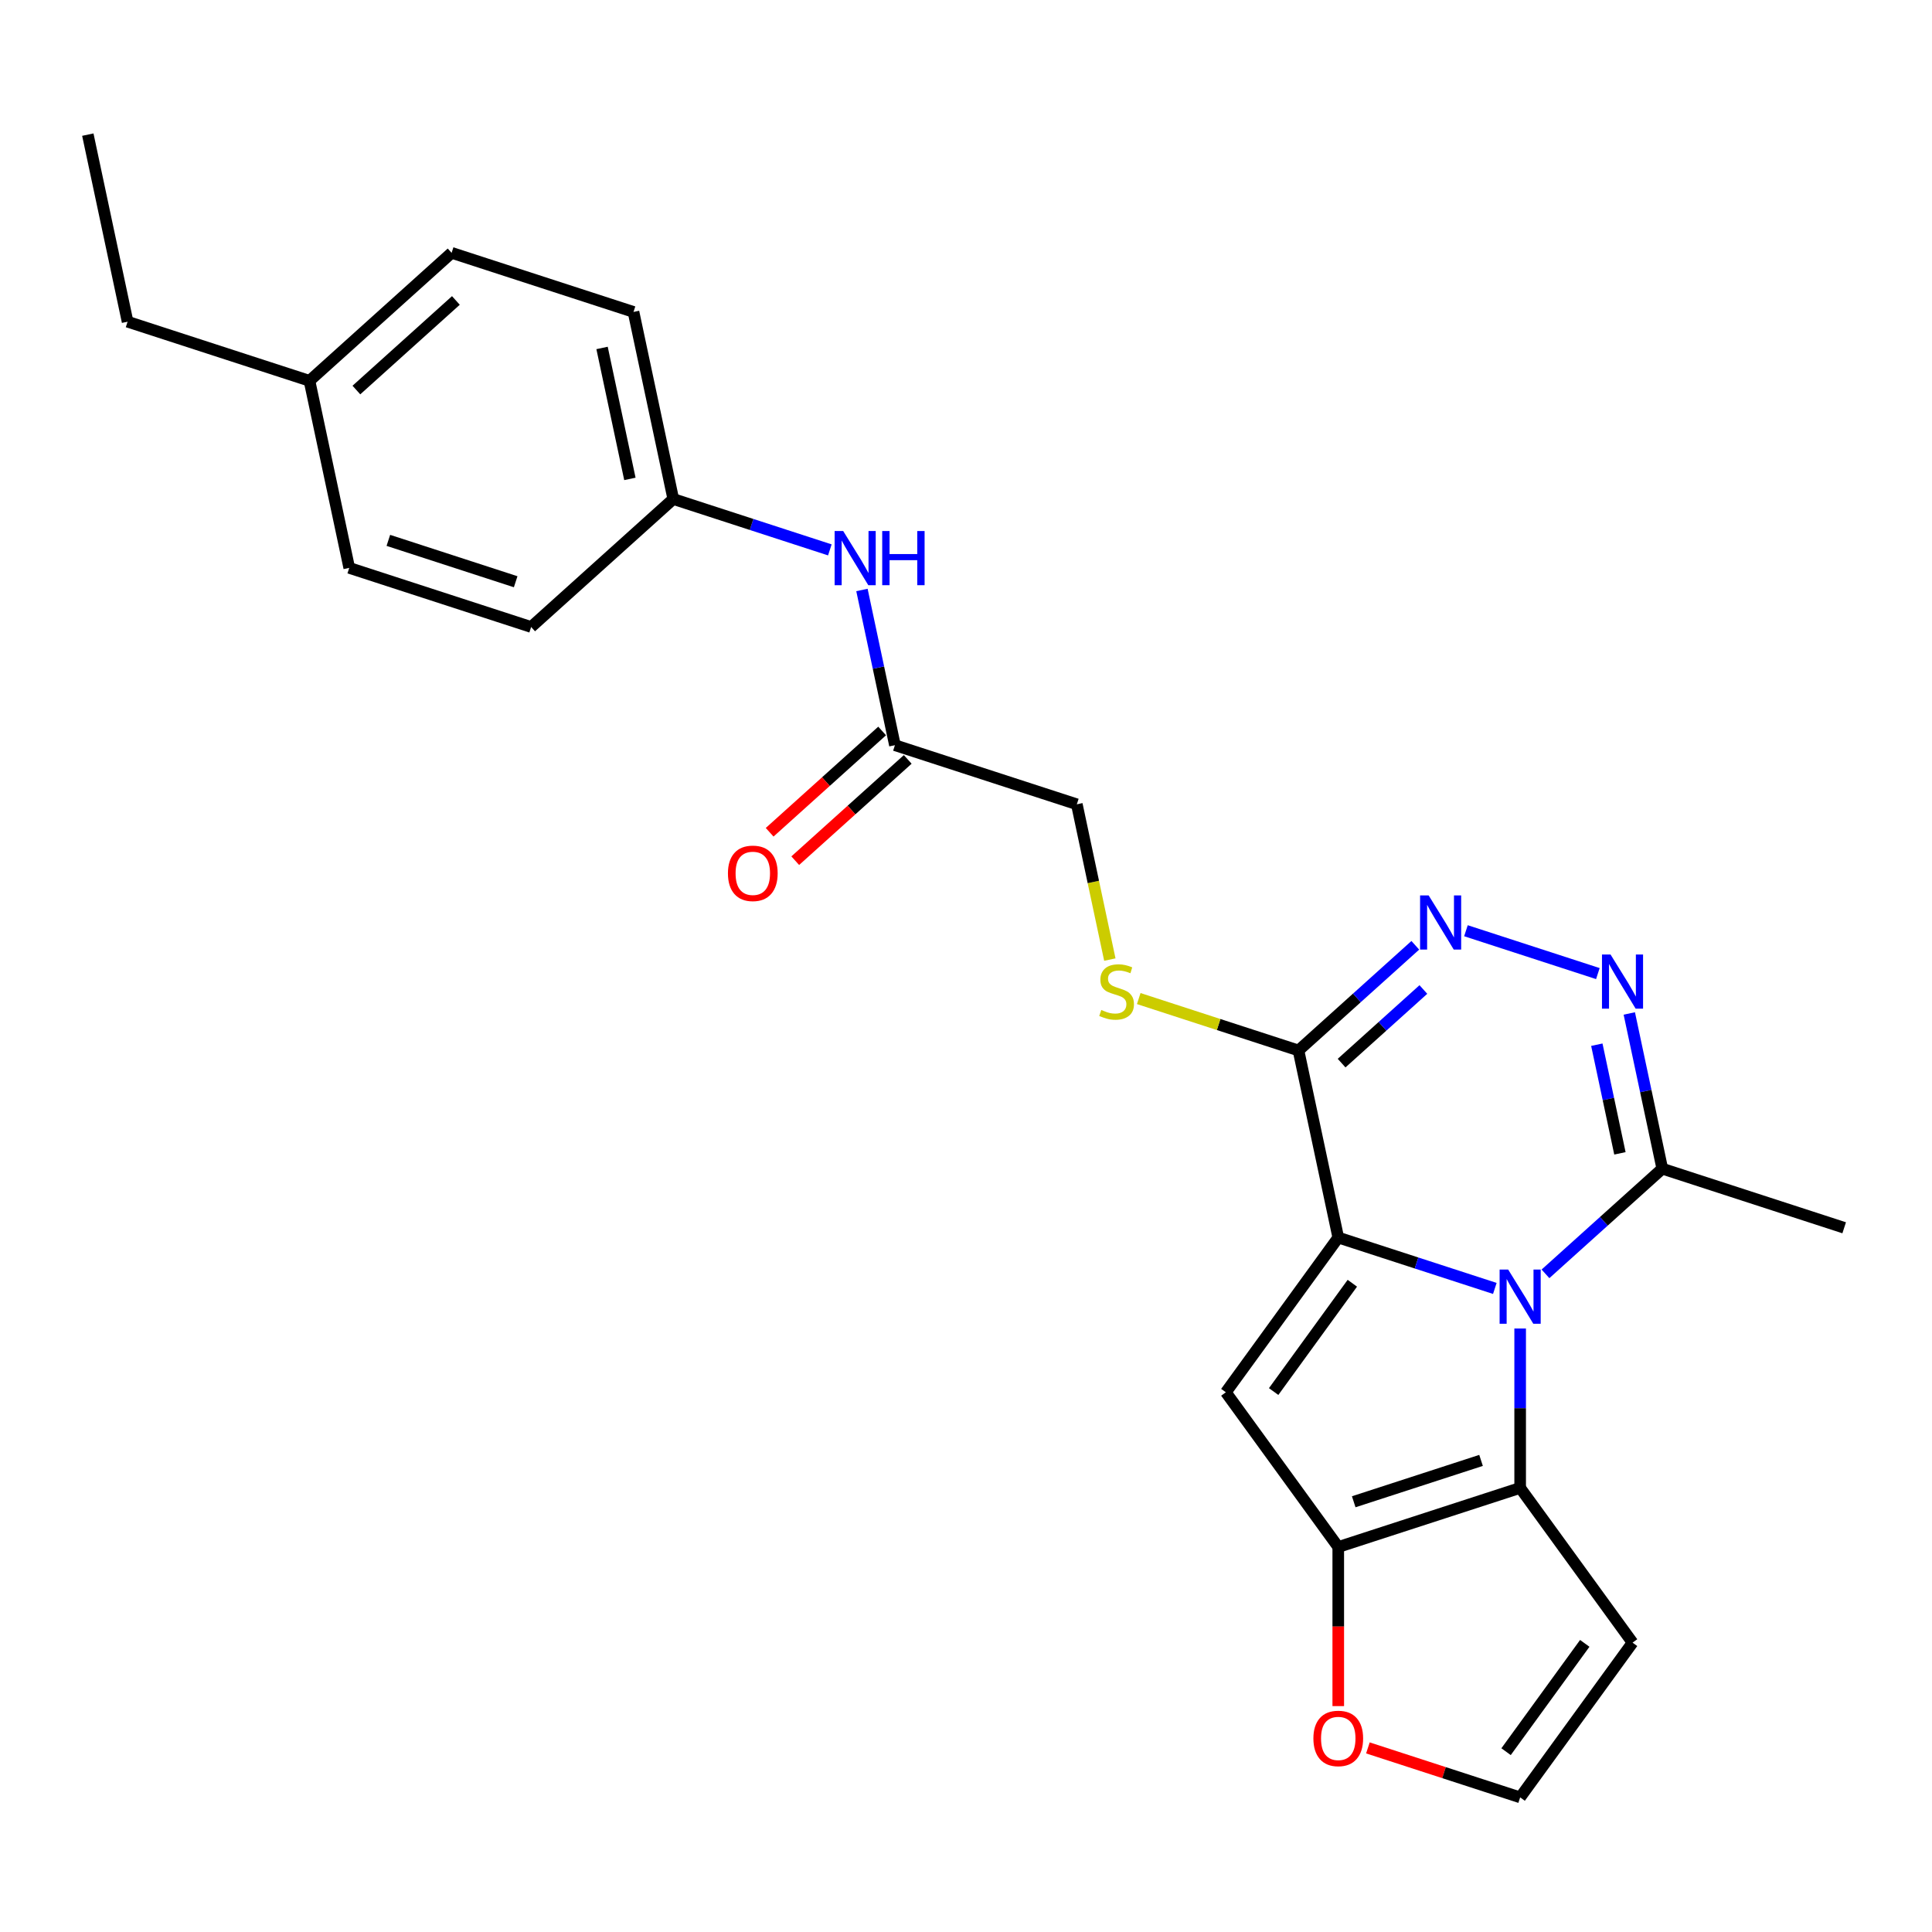 <?xml version='1.0' encoding='iso-8859-1'?>
<svg version='1.1' baseProfile='full'
              xmlns='http://www.w3.org/2000/svg'
                      xmlns:rdkit='http://www.rdkit.org/xml'
                      xmlns:xlink='http://www.w3.org/1999/xlink'
                  xml:space='preserve'
width='1000px' height='1000px' viewBox='0 0 1000 1000'>
<!-- END OF HEADER -->
<rect style='opacity:1.0;fill:#FFFFFF;stroke:none' width='1000' height='1000' x='0' y='0'> </rect>
<path class='bond-0' d='M 692.679,640.554 L 733.201,653.721' style='fill:none;fill-rule:evenodd;stroke:#000000;stroke-width:6px;stroke-linecap:butt;stroke-linejoin:miter;stroke-opacity:1' />
<path class='bond-0' d='M 733.201,653.721 L 773.722,666.887' style='fill:none;fill-rule:evenodd;stroke:#0000FF;stroke-width:6px;stroke-linecap:butt;stroke-linejoin:miter;stroke-opacity:1' />
<path class='bond-1' d='M 692.679,640.554 L 634.492,720.643' style='fill:none;fill-rule:evenodd;stroke:#000000;stroke-width:6px;stroke-linecap:butt;stroke-linejoin:miter;stroke-opacity:1' />
<path class='bond-1' d='M 699.969,664.205 L 659.238,720.267' style='fill:none;fill-rule:evenodd;stroke:#000000;stroke-width:6px;stroke-linecap:butt;stroke-linejoin:miter;stroke-opacity:1' />
<path class='bond-3' d='M 692.679,640.554 L 672.097,543.723' style='fill:none;fill-rule:evenodd;stroke:#000000;stroke-width:6px;stroke-linecap:butt;stroke-linejoin:miter;stroke-opacity:1' />
<path class='bond-2' d='M 786.829,687.638 L 786.829,728.889' style='fill:none;fill-rule:evenodd;stroke:#0000FF;stroke-width:6px;stroke-linecap:butt;stroke-linejoin:miter;stroke-opacity:1' />
<path class='bond-2' d='M 786.829,728.889 L 786.829,770.14' style='fill:none;fill-rule:evenodd;stroke:#000000;stroke-width:6px;stroke-linecap:butt;stroke-linejoin:miter;stroke-opacity:1' />
<path class='bond-7' d='M 799.936,659.344 L 830.166,632.125' style='fill:none;fill-rule:evenodd;stroke:#0000FF;stroke-width:6px;stroke-linecap:butt;stroke-linejoin:miter;stroke-opacity:1' />
<path class='bond-7' d='M 830.166,632.125 L 860.396,604.905' style='fill:none;fill-rule:evenodd;stroke:#000000;stroke-width:6px;stroke-linecap:butt;stroke-linejoin:miter;stroke-opacity:1' />
<path class='bond-4' d='M 634.492,720.643 L 692.679,800.731' style='fill:none;fill-rule:evenodd;stroke:#000000;stroke-width:6px;stroke-linecap:butt;stroke-linejoin:miter;stroke-opacity:1' />
<path class='bond-8' d='M 786.829,770.14 L 845.016,850.228' style='fill:none;fill-rule:evenodd;stroke:#000000;stroke-width:6px;stroke-linecap:butt;stroke-linejoin:miter;stroke-opacity:1' />
<path class='bond-25' d='M 786.829,770.14 L 692.679,800.731' style='fill:none;fill-rule:evenodd;stroke:#000000;stroke-width:6px;stroke-linecap:butt;stroke-linejoin:miter;stroke-opacity:1' />
<path class='bond-25' d='M 766.588,755.899 L 700.684,777.312' style='fill:none;fill-rule:evenodd;stroke:#000000;stroke-width:6px;stroke-linecap:butt;stroke-linejoin:miter;stroke-opacity:1' />
<path class='bond-5' d='M 672.097,543.723 L 702.327,516.504' style='fill:none;fill-rule:evenodd;stroke:#000000;stroke-width:6px;stroke-linecap:butt;stroke-linejoin:miter;stroke-opacity:1' />
<path class='bond-5' d='M 702.327,516.504 L 732.558,489.284' style='fill:none;fill-rule:evenodd;stroke:#0000FF;stroke-width:6px;stroke-linecap:butt;stroke-linejoin:miter;stroke-opacity:1' />
<path class='bond-5' d='M 694.414,550.271 L 715.576,531.217' style='fill:none;fill-rule:evenodd;stroke:#000000;stroke-width:6px;stroke-linecap:butt;stroke-linejoin:miter;stroke-opacity:1' />
<path class='bond-5' d='M 715.576,531.217 L 736.737,512.164' style='fill:none;fill-rule:evenodd;stroke:#0000FF;stroke-width:6px;stroke-linecap:butt;stroke-linejoin:miter;stroke-opacity:1' />
<path class='bond-9' d='M 672.097,543.723 L 630.754,530.29' style='fill:none;fill-rule:evenodd;stroke:#000000;stroke-width:6px;stroke-linecap:butt;stroke-linejoin:miter;stroke-opacity:1' />
<path class='bond-9' d='M 630.754,530.29 L 589.411,516.857' style='fill:none;fill-rule:evenodd;stroke:#CCCC00;stroke-width:6px;stroke-linecap:butt;stroke-linejoin:miter;stroke-opacity:1' />
<path class='bond-10' d='M 692.679,800.731 L 692.679,841.903' style='fill:none;fill-rule:evenodd;stroke:#000000;stroke-width:6px;stroke-linecap:butt;stroke-linejoin:miter;stroke-opacity:1' />
<path class='bond-10' d='M 692.679,841.903 L 692.679,883.075' style='fill:none;fill-rule:evenodd;stroke:#FF0000;stroke-width:6px;stroke-linecap:butt;stroke-linejoin:miter;stroke-opacity:1' />
<path class='bond-6' d='M 758.771,481.742 L 827.052,503.927' style='fill:none;fill-rule:evenodd;stroke:#0000FF;stroke-width:6px;stroke-linecap:butt;stroke-linejoin:miter;stroke-opacity:1' />
<path class='bond-26' d='M 843.32,524.566 L 851.858,564.736' style='fill:none;fill-rule:evenodd;stroke:#0000FF;stroke-width:6px;stroke-linecap:butt;stroke-linejoin:miter;stroke-opacity:1' />
<path class='bond-26' d='M 851.858,564.736 L 860.396,604.905' style='fill:none;fill-rule:evenodd;stroke:#000000;stroke-width:6px;stroke-linecap:butt;stroke-linejoin:miter;stroke-opacity:1' />
<path class='bond-26' d='M 826.515,540.734 L 832.492,568.852' style='fill:none;fill-rule:evenodd;stroke:#0000FF;stroke-width:6px;stroke-linecap:butt;stroke-linejoin:miter;stroke-opacity:1' />
<path class='bond-26' d='M 832.492,568.852 L 838.468,596.971' style='fill:none;fill-rule:evenodd;stroke:#000000;stroke-width:6px;stroke-linecap:butt;stroke-linejoin:miter;stroke-opacity:1' />
<path class='bond-22' d='M 860.396,604.905 L 954.545,635.496' style='fill:none;fill-rule:evenodd;stroke:#000000;stroke-width:6px;stroke-linecap:butt;stroke-linejoin:miter;stroke-opacity:1' />
<path class='bond-27' d='M 845.016,850.228 L 786.829,930.317' style='fill:none;fill-rule:evenodd;stroke:#000000;stroke-width:6px;stroke-linecap:butt;stroke-linejoin:miter;stroke-opacity:1' />
<path class='bond-27' d='M 820.271,850.604 L 779.539,906.666' style='fill:none;fill-rule:evenodd;stroke:#000000;stroke-width:6px;stroke-linecap:butt;stroke-linejoin:miter;stroke-opacity:1' />
<path class='bond-15' d='M 574.451,496.679 L 565.908,456.49' style='fill:none;fill-rule:evenodd;stroke:#CCCC00;stroke-width:6px;stroke-linecap:butt;stroke-linejoin:miter;stroke-opacity:1' />
<path class='bond-15' d='M 565.908,456.49 L 557.366,416.301' style='fill:none;fill-rule:evenodd;stroke:#000000;stroke-width:6px;stroke-linecap:butt;stroke-linejoin:miter;stroke-opacity:1' />
<path class='bond-12' d='M 708.024,904.711 L 747.426,917.514' style='fill:none;fill-rule:evenodd;stroke:#FF0000;stroke-width:6px;stroke-linecap:butt;stroke-linejoin:miter;stroke-opacity:1' />
<path class='bond-12' d='M 747.426,917.514 L 786.829,930.317' style='fill:none;fill-rule:evenodd;stroke:#000000;stroke-width:6px;stroke-linecap:butt;stroke-linejoin:miter;stroke-opacity:1' />
<path class='bond-11' d='M 463.216,385.71 L 557.366,416.301' style='fill:none;fill-rule:evenodd;stroke:#000000;stroke-width:6px;stroke-linecap:butt;stroke-linejoin:miter;stroke-opacity:1' />
<path class='bond-13' d='M 463.216,385.71 L 454.678,345.541' style='fill:none;fill-rule:evenodd;stroke:#000000;stroke-width:6px;stroke-linecap:butt;stroke-linejoin:miter;stroke-opacity:1' />
<path class='bond-13' d='M 454.678,345.541 L 446.14,305.371' style='fill:none;fill-rule:evenodd;stroke:#0000FF;stroke-width:6px;stroke-linecap:butt;stroke-linejoin:miter;stroke-opacity:1' />
<path class='bond-14' d='M 456.592,378.353 L 427.481,404.565' style='fill:none;fill-rule:evenodd;stroke:#000000;stroke-width:6px;stroke-linecap:butt;stroke-linejoin:miter;stroke-opacity:1' />
<path class='bond-14' d='M 427.481,404.565 L 398.369,430.778' style='fill:none;fill-rule:evenodd;stroke:#FF0000;stroke-width:6px;stroke-linecap:butt;stroke-linejoin:miter;stroke-opacity:1' />
<path class='bond-14' d='M 469.84,393.067 L 440.729,419.279' style='fill:none;fill-rule:evenodd;stroke:#000000;stroke-width:6px;stroke-linecap:butt;stroke-linejoin:miter;stroke-opacity:1' />
<path class='bond-14' d='M 440.729,419.279 L 411.617,445.491' style='fill:none;fill-rule:evenodd;stroke:#FF0000;stroke-width:6px;stroke-linecap:butt;stroke-linejoin:miter;stroke-opacity:1' />
<path class='bond-16' d='M 429.527,284.62 L 389.006,271.454' style='fill:none;fill-rule:evenodd;stroke:#0000FF;stroke-width:6px;stroke-linecap:butt;stroke-linejoin:miter;stroke-opacity:1' />
<path class='bond-16' d='M 389.006,271.454 L 348.485,258.288' style='fill:none;fill-rule:evenodd;stroke:#000000;stroke-width:6px;stroke-linecap:butt;stroke-linejoin:miter;stroke-opacity:1' />
<path class='bond-18' d='M 348.485,258.288 L 274.918,324.528' style='fill:none;fill-rule:evenodd;stroke:#000000;stroke-width:6px;stroke-linecap:butt;stroke-linejoin:miter;stroke-opacity:1' />
<path class='bond-19' d='M 348.485,258.288 L 327.903,161.456' style='fill:none;fill-rule:evenodd;stroke:#000000;stroke-width:6px;stroke-linecap:butt;stroke-linejoin:miter;stroke-opacity:1' />
<path class='bond-19' d='M 326.031,247.879 L 311.624,180.098' style='fill:none;fill-rule:evenodd;stroke:#000000;stroke-width:6px;stroke-linecap:butt;stroke-linejoin:miter;stroke-opacity:1' />
<path class='bond-17' d='M 160.186,197.106 L 233.753,130.865' style='fill:none;fill-rule:evenodd;stroke:#000000;stroke-width:6px;stroke-linecap:butt;stroke-linejoin:miter;stroke-opacity:1' />
<path class='bond-17' d='M 184.469,201.883 L 235.966,155.515' style='fill:none;fill-rule:evenodd;stroke:#000000;stroke-width:6px;stroke-linecap:butt;stroke-linejoin:miter;stroke-opacity:1' />
<path class='bond-23' d='M 160.186,197.106 L 66.037,166.515' style='fill:none;fill-rule:evenodd;stroke:#000000;stroke-width:6px;stroke-linecap:butt;stroke-linejoin:miter;stroke-opacity:1' />
<path class='bond-28' d='M 160.186,197.106 L 180.768,293.937' style='fill:none;fill-rule:evenodd;stroke:#000000;stroke-width:6px;stroke-linecap:butt;stroke-linejoin:miter;stroke-opacity:1' />
<path class='bond-20' d='M 274.918,324.528 L 180.768,293.937' style='fill:none;fill-rule:evenodd;stroke:#000000;stroke-width:6px;stroke-linecap:butt;stroke-linejoin:miter;stroke-opacity:1' />
<path class='bond-20' d='M 266.913,301.109 L 201.009,279.696' style='fill:none;fill-rule:evenodd;stroke:#000000;stroke-width:6px;stroke-linecap:butt;stroke-linejoin:miter;stroke-opacity:1' />
<path class='bond-21' d='M 327.903,161.456 L 233.753,130.865' style='fill:none;fill-rule:evenodd;stroke:#000000;stroke-width:6px;stroke-linecap:butt;stroke-linejoin:miter;stroke-opacity:1' />
<path class='bond-24' d='M 66.037,166.515 L 45.455,69.683' style='fill:none;fill-rule:evenodd;stroke:#000000;stroke-width:6px;stroke-linecap:butt;stroke-linejoin:miter;stroke-opacity:1' />
<path  class='atom-1' d='M 780.632 657.128
L 789.818 671.977
Q 790.729 673.442, 792.194 676.095
Q 793.659 678.748, 793.739 678.907
L 793.739 657.128
L 797.461 657.128
L 797.461 685.163
L 793.62 685.163
L 783.76 668.928
Q 782.612 667.027, 781.384 664.849
Q 780.196 662.672, 779.84 661.998
L 779.84 685.163
L 776.197 685.163
L 776.197 657.128
L 780.632 657.128
' fill='#0000FF'/>
<path  class='atom-6' d='M 739.467 463.465
L 748.654 478.315
Q 749.565 479.78, 751.03 482.433
Q 752.495 485.086, 752.574 485.244
L 752.574 463.465
L 756.297 463.465
L 756.297 491.501
L 752.456 491.501
L 742.596 475.265
Q 741.447 473.365, 740.22 471.187
Q 739.032 469.009, 738.676 468.336
L 738.676 491.501
L 735.033 491.501
L 735.033 463.465
L 739.467 463.465
' fill='#0000FF'/>
<path  class='atom-7' d='M 833.617 494.056
L 842.804 508.905
Q 843.714 510.371, 845.179 513.024
Q 846.645 515.677, 846.724 515.835
L 846.724 494.056
L 850.446 494.056
L 850.446 522.092
L 846.605 522.092
L 836.745 505.856
Q 835.597 503.956, 834.369 501.778
Q 833.181 499.6, 832.825 498.927
L 832.825 522.092
L 829.182 522.092
L 829.182 494.056
L 833.617 494.056
' fill='#0000FF'/>
<path  class='atom-10' d='M 570.028 522.754
Q 570.345 522.873, 571.652 523.428
Q 572.959 523.982, 574.384 524.338
Q 575.849 524.655, 577.275 524.655
Q 579.928 524.655, 581.472 523.388
Q 583.016 522.081, 583.016 519.824
Q 583.016 518.28, 582.224 517.33
Q 581.472 516.379, 580.284 515.864
Q 579.096 515.35, 577.116 514.756
Q 574.622 514.003, 573.117 513.291
Q 571.652 512.578, 570.583 511.073
Q 569.553 509.568, 569.553 507.034
Q 569.553 503.51, 571.929 501.332
Q 574.344 499.154, 579.096 499.154
Q 582.343 499.154, 586.026 500.699
L 585.115 503.748
Q 581.749 502.362, 579.215 502.362
Q 576.483 502.362, 574.978 503.51
Q 573.473 504.619, 573.513 506.559
Q 573.513 508.064, 574.265 508.974
Q 575.057 509.885, 576.166 510.4
Q 577.314 510.915, 579.215 511.509
Q 581.749 512.301, 583.254 513.093
Q 584.759 513.885, 585.828 515.508
Q 586.937 517.092, 586.937 519.824
Q 586.937 523.705, 584.323 525.804
Q 581.749 527.863, 577.433 527.863
Q 574.938 527.863, 573.038 527.308
Q 571.177 526.793, 568.959 525.883
L 570.028 522.754
' fill='#CCCC00'/>
<path  class='atom-11' d='M 679.81 899.805
Q 679.81 893.073, 683.136 889.311
Q 686.463 885.55, 692.679 885.55
Q 698.896 885.55, 702.222 889.311
Q 705.549 893.073, 705.549 899.805
Q 705.549 906.616, 702.183 910.496
Q 698.817 914.337, 692.679 914.337
Q 686.502 914.337, 683.136 910.496
Q 679.81 906.655, 679.81 899.805
M 692.679 911.169
Q 696.956 911.169, 699.253 908.318
Q 701.589 905.428, 701.589 899.805
Q 701.589 894.301, 699.253 891.529
Q 696.956 888.717, 692.679 888.717
Q 688.403 888.717, 686.067 891.489
Q 683.77 894.261, 683.77 899.805
Q 683.77 905.467, 686.067 908.318
Q 688.403 911.169, 692.679 911.169
' fill='#FF0000'/>
<path  class='atom-14' d='M 436.437 274.861
L 445.624 289.71
Q 446.535 291.175, 448 293.828
Q 449.465 296.481, 449.544 296.64
L 449.544 274.861
L 453.266 274.861
L 453.266 302.896
L 449.425 302.896
L 439.565 286.661
Q 438.417 284.761, 437.19 282.583
Q 436.002 280.405, 435.645 279.732
L 435.645 302.896
L 432.002 302.896
L 432.002 274.861
L 436.437 274.861
' fill='#0000FF'/>
<path  class='atom-14' d='M 456.632 274.861
L 460.433 274.861
L 460.433 286.78
L 474.768 286.78
L 474.768 274.861
L 478.569 274.861
L 478.569 302.896
L 474.768 302.896
L 474.768 289.948
L 460.433 289.948
L 460.433 302.896
L 456.632 302.896
L 456.632 274.861
' fill='#0000FF'/>
<path  class='atom-15' d='M 376.78 452.029
Q 376.78 445.298, 380.106 441.536
Q 383.432 437.774, 389.649 437.774
Q 395.866 437.774, 399.192 441.536
Q 402.518 445.298, 402.518 452.029
Q 402.518 458.84, 399.153 462.721
Q 395.787 466.562, 389.649 466.562
Q 383.472 466.562, 380.106 462.721
Q 376.78 458.88, 376.78 452.029
M 389.649 463.394
Q 393.926 463.394, 396.222 460.543
Q 398.559 457.652, 398.559 452.029
Q 398.559 446.525, 396.222 443.753
Q 393.926 440.942, 389.649 440.942
Q 385.373 440.942, 383.036 443.714
Q 380.74 446.486, 380.74 452.029
Q 380.74 457.692, 383.036 460.543
Q 385.373 463.394, 389.649 463.394
' fill='#FF0000'/>
</svg>
